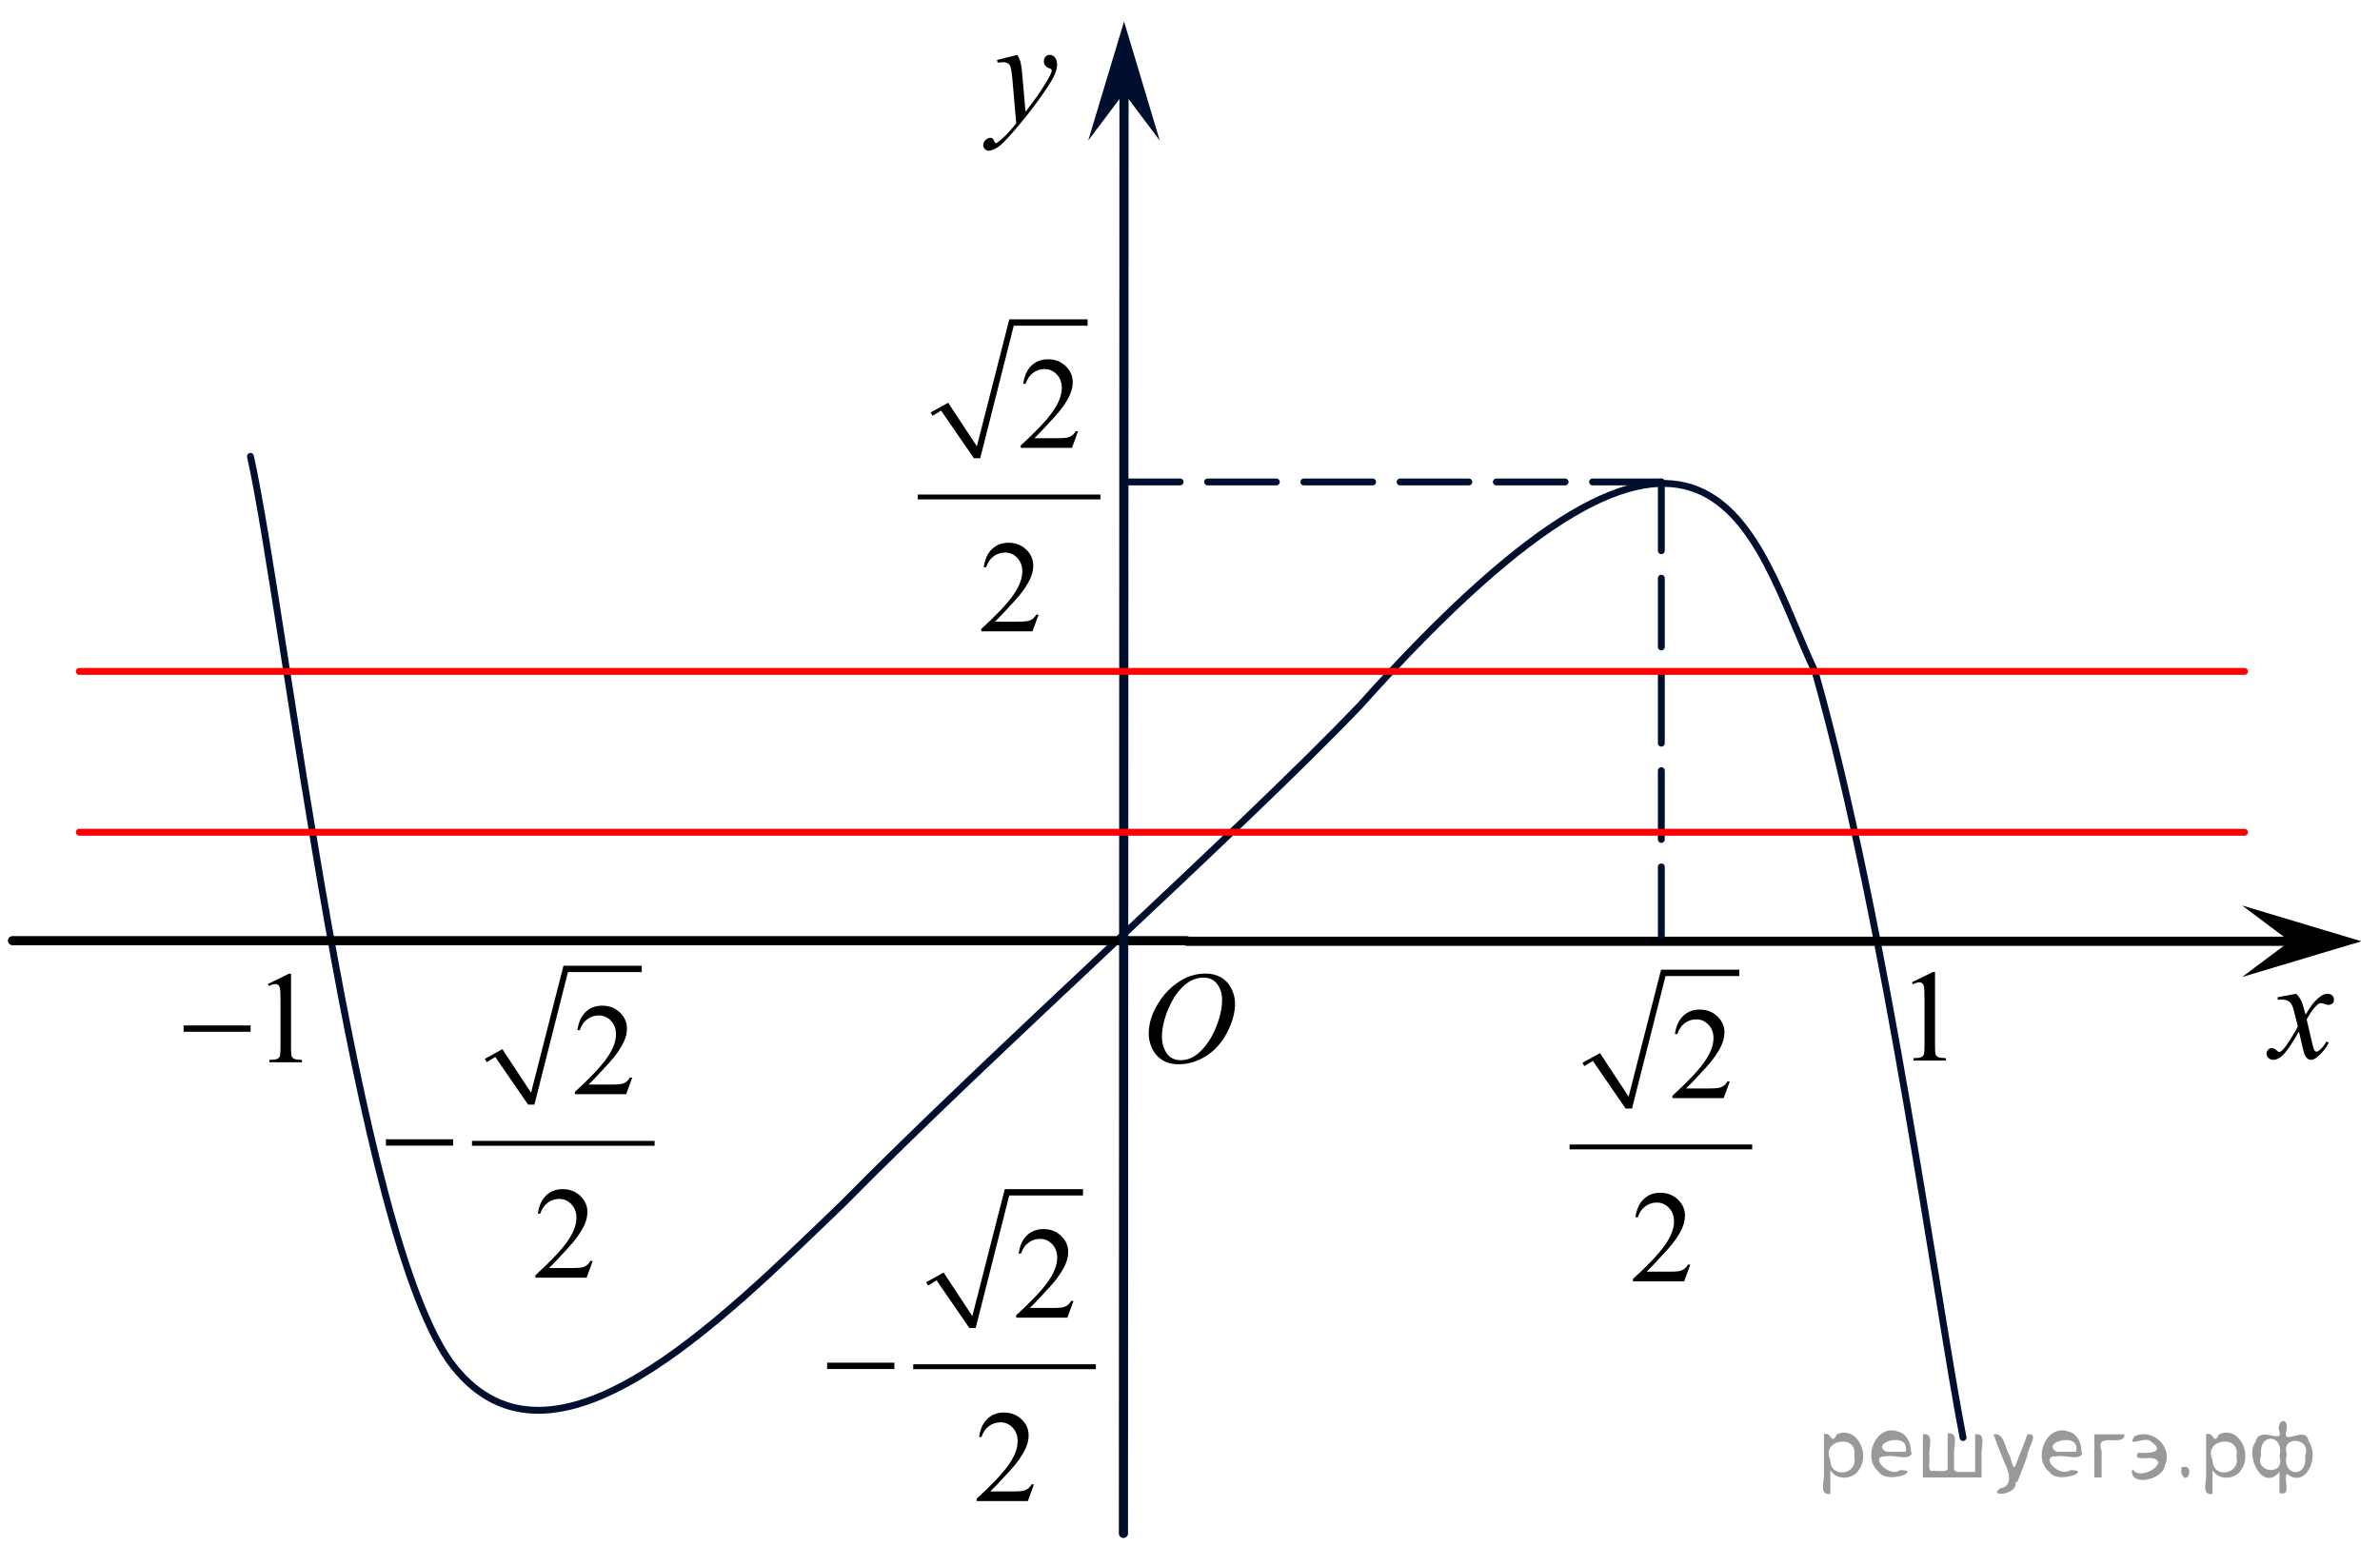 <?xml version="1.0" encoding="utf-8"?>
<!-- Generator: Adobe Illustrator 16.0.0, SVG Export Plug-In . SVG Version: 6.00 Build 0)  -->
<!DOCTYPE svg PUBLIC "-//W3C//DTD SVG 1.1//EN" "http://www.w3.org/Graphics/SVG/1.1/DTD/svg11.dtd">
<svg version="1.1" id="Слой_1" xmlns="http://www.w3.org/2000/svg" xmlns:xlink="http://www.w3.org/1999/xlink" x="0px" y="0px"
	 width="259.67px" height="168.635px" viewBox="0 0 259.67 168.635" enable-background="new 0 0 259.67 168.635"
	 xml:space="preserve">
<g>
	<defs>
		<rect id="SVGID_1_" width="259.67" height="168.635"/>
	</defs>
	<clipPath id="SVGID_2_">
		<use xlink:href="#SVGID_1_"  overflow="visible"/>
	</clipPath>
	<g clip-path="url(#SVGID_2_)">
	</g>
</g>
<path fill="none" stroke="#000F2E" stroke-width="0.75" stroke-linecap="round" stroke-linejoin="round" stroke-miterlimit="8" d="
	M27.325,49.79c3.708,16.575,11.386,85.735,22.186,99.319c10.8,13.587,29.018-4.875,42.485-17.809
	c16.134-16.38,42.81-40.171,56.342-54.275c38.776-43.355,42.81-18.33,49.707-3.705c7.806,27.56,13.402,69.614,16.134,83.526"/>
<g>
	<defs>
		<polygon id="SVGID_3_" points="17.384,118.509 35.536,118.509 35.536,102.909 17.384,102.909 17.384,118.509 		"/>
	</defs>
	<clipPath id="SVGID_4_">
		<use xlink:href="#SVGID_3_"  overflow="visible"/>
	</clipPath>
	<g clip-path="url(#SVGID_4_)">
		<path d="M29.226,107.366l2.298-1.125h0.23v7.995c0,0.531,0.022,0.861,0.066,0.991c0.044,0.131,0.136,0.23,0.275,0.301
			c0.139,0.069,0.422,0.109,0.85,0.118v0.259h-3.552v-0.259c0.446-0.009,0.733-0.047,0.864-0.115c0.13-0.067,0.22-0.158,0.271-0.271
			c0.051-0.114,0.077-0.455,0.077-1.023v-5.111c0-0.688-0.023-1.131-0.07-1.326c-0.032-0.149-0.092-0.259-0.177-0.328
			c-0.086-0.07-0.189-0.104-0.31-0.104c-0.172,0-0.411,0.072-0.717,0.216L29.226,107.366z"/>
	</g>
	<g clip-path="url(#SVGID_4_)">
		<path d="M20.032,111.884h7.312v0.69h-7.312V111.884z"/>
	</g>
</g>
<g>
	<defs>
		<polygon id="SVGID_5_" points="206.125,118.313 215.168,118.313 215.168,102.714 206.125,102.714 206.125,118.313 		"/>
	</defs>
	<clipPath id="SVGID_6_">
		<use xlink:href="#SVGID_5_"  overflow="visible"/>
	</clipPath>
	<g clip-path="url(#SVGID_6_)">
		<path d="M208.6,107.174l2.29-1.125h0.229v7.995c0,0.531,0.021,0.861,0.065,0.991c0.044,0.131,0.136,0.23,0.274,0.301
			c0.139,0.069,0.421,0.109,0.847,0.118v0.259h-3.539v-0.259c0.444-0.009,0.73-0.047,0.86-0.115c0.13-0.067,0.22-0.158,0.271-0.271
			c0.051-0.114,0.076-0.455,0.076-1.023v-5.111c0-0.688-0.023-1.131-0.069-1.326c-0.032-0.149-0.091-0.259-0.177-0.328
			c-0.086-0.07-0.188-0.104-0.309-0.104c-0.172,0-0.409,0.072-0.715,0.216L208.6,107.174z"/>
	</g>
</g>
<g>
	<defs>
		<polygon id="SVGID_7_" points="168.91,143.014 193.633,143.014 193.633,102.714 168.91,102.714 168.91,143.014 		"/>
	</defs>
	<clipPath id="SVGID_8_">
		<use xlink:href="#SVGID_7_"  overflow="visible"/>
	</clipPath>
	
		<line clip-path="url(#SVGID_8_)" fill="none" stroke="#000000" stroke-width="0" stroke-linecap="square" stroke-miterlimit="10" x1="172.732" y1="116.12" x2="174.156" y2="115.308"/>
	
		<line clip-path="url(#SVGID_8_)" fill="none" stroke="#000000" stroke-width="0" stroke-linecap="square" stroke-miterlimit="10" x1="174.156" y1="115.308" x2="177.692" y2="120.954"/>
	
		<line clip-path="url(#SVGID_8_)" fill="none" stroke="#000000" stroke-width="0" stroke-linecap="square" stroke-miterlimit="10" x1="177.692" y1="120.954" x2="181.475" y2="106.126"/>
	
		<line clip-path="url(#SVGID_8_)" fill="none" stroke="#000000" stroke-width="0" stroke-linecap="square" stroke-miterlimit="10" x1="181.475" y1="106.126" x2="189.77" y2="106.126"/>
	<polygon clip-path="url(#SVGID_8_)" fill-rule="evenodd" clip-rule="evenodd" points="172.651,115.957 174.563,114.901 
		177.692,119.654 181.231,105.801 189.77,105.801 189.77,106.491 181.719,106.491 178.06,120.954 177.368,120.954 173.789,115.754 
		172.854,116.323 	"/>
	
		<line clip-path="url(#SVGID_8_)" fill="none" stroke="#000000" stroke-width="0.531" stroke-linecap="square" stroke-miterlimit="10" x1="171.513" y1="125.139" x2="190.908" y2="125.139"/>
	<g clip-path="url(#SVGID_8_)">
		<path d="M188.726,117.993l-0.664,1.822h-5.591v-0.259c1.645-1.498,2.803-2.723,3.474-3.672c0.671-0.95,1.006-1.818,1.006-2.604
			c0-0.601-0.184-1.094-0.552-1.48s-0.809-0.58-1.321-0.58c-0.466,0-0.884,0.137-1.254,0.409c-0.371,0.271-0.645,0.671-0.821,1.197
			h-0.259c0.116-0.861,0.416-1.522,0.898-1.983c0.481-0.461,1.084-0.691,1.807-0.691c0.769,0,1.41,0.247,1.925,0.74
			c0.515,0.494,0.772,1.075,0.772,1.746c0,0.479-0.111,0.959-0.335,1.438c-0.346,0.754-0.904,1.552-1.678,2.395
			c-1.16,1.267-1.885,2.029-2.174,2.29h2.475c0.503,0,0.855-0.019,1.059-0.056s0.386-0.112,0.549-0.227s0.305-0.276,0.426-0.485
			H188.726z"/>
	</g>
	<g clip-path="url(#SVGID_8_)">
		<path d="M184.419,137.981l-0.664,1.822h-5.591v-0.259c1.645-1.498,2.803-2.723,3.474-3.672c0.671-0.95,1.006-1.818,1.006-2.604
			c0-0.601-0.184-1.094-0.552-1.48s-0.809-0.58-1.321-0.58c-0.466,0-0.884,0.137-1.254,0.409c-0.371,0.271-0.645,0.671-0.821,1.197
			h-0.259c0.116-0.861,0.416-1.522,0.898-1.983c0.481-0.461,1.084-0.691,1.807-0.691c0.769,0,1.41,0.247,1.925,0.74
			c0.515,0.494,0.772,1.075,0.772,1.746c0,0.479-0.111,0.959-0.335,1.438c-0.346,0.754-0.904,1.552-1.678,2.395
			c-1.16,1.267-1.885,2.029-2.174,2.29h2.475c0.503,0,0.855-0.019,1.059-0.056s0.386-0.112,0.549-0.227s0.305-0.276,0.426-0.485
			H184.419z"/>
	</g>
</g>
<g>
	<defs>
		<polygon id="SVGID_9_" points="97.799,72.098 122.521,72.098 122.521,31.798 97.799,31.798 97.799,72.098 		"/>
	</defs>
	<clipPath id="SVGID_10_">
		<use xlink:href="#SVGID_9_"  overflow="visible"/>
	</clipPath>
	
		<line clip-path="url(#SVGID_10_)" fill="none" stroke="#000000" stroke-width="0" stroke-linecap="square" stroke-miterlimit="10" x1="101.621" y1="45.164" x2="103.045" y2="44.352"/>
	
		<line clip-path="url(#SVGID_10_)" fill="none" stroke="#000000" stroke-width="0" stroke-linecap="square" stroke-miterlimit="10" x1="103.045" y1="44.352" x2="106.582" y2="49.998"/>
	
		<line clip-path="url(#SVGID_10_)" fill="none" stroke="#000000" stroke-width="0" stroke-linecap="square" stroke-miterlimit="10" x1="106.582" y1="49.998" x2="110.364" y2="35.17"/>
	
		<line clip-path="url(#SVGID_10_)" fill="none" stroke="#000000" stroke-width="0" stroke-linecap="square" stroke-miterlimit="10" x1="110.364" y1="35.17" x2="118.659" y2="35.17"/>
	<polygon clip-path="url(#SVGID_10_)" fill-rule="evenodd" clip-rule="evenodd" points="101.54,45.001 103.451,43.945 
		106.582,48.698 110.119,34.845 118.659,34.845 118.659,35.535 110.607,35.535 106.948,49.998 106.257,49.998 102.678,44.798 
		101.743,45.367 	"/>
	
		<line clip-path="url(#SVGID_10_)" fill="none" stroke="#000000" stroke-width="0.531" stroke-linecap="square" stroke-miterlimit="10" x1="100.401" y1="54.223" x2="119.797" y2="54.223"/>
	<g clip-path="url(#SVGID_10_)">
		<path d="M117.622,47.042l-0.664,1.822h-5.591v-0.258c1.645-1.499,2.802-2.723,3.474-3.673c0.671-0.95,1.006-1.818,1.006-2.604
			c0-0.601-0.184-1.094-0.552-1.48c-0.368-0.387-0.809-0.58-1.321-0.58c-0.466,0-0.884,0.136-1.255,0.408
			c-0.37,0.272-0.644,0.672-0.821,1.198h-0.259c0.116-0.861,0.416-1.522,0.898-1.983c0.482-0.461,1.084-0.691,1.807-0.691
			c0.769,0,1.411,0.247,1.926,0.74c0.515,0.493,0.772,1.075,0.772,1.746c0,0.479-0.112,0.959-0.335,1.438
			c-0.345,0.754-0.904,1.553-1.677,2.395c-1.16,1.267-1.885,2.03-2.173,2.291h2.474c0.503,0,0.856-0.019,1.059-0.056
			c0.203-0.037,0.385-0.113,0.549-0.227c0.163-0.114,0.305-0.276,0.426-0.485H117.622z"/>
	</g>
	<g clip-path="url(#SVGID_10_)">
		<path d="M113.315,67.06l-0.664,1.822h-5.591v-0.258c1.645-1.499,2.802-2.723,3.474-3.673c0.671-0.95,1.006-1.818,1.006-2.604
			c0-0.601-0.184-1.094-0.552-1.48c-0.368-0.387-0.809-0.58-1.321-0.58c-0.466,0-0.884,0.136-1.255,0.408
			c-0.37,0.272-0.644,0.672-0.821,1.198h-0.259c0.116-0.861,0.416-1.522,0.898-1.983c0.482-0.461,1.084-0.691,1.807-0.691
			c0.769,0,1.411,0.247,1.926,0.74c0.515,0.493,0.772,1.075,0.772,1.746c0,0.479-0.112,0.959-0.335,1.438
			c-0.345,0.754-0.904,1.553-1.677,2.395c-1.16,1.267-1.885,2.03-2.173,2.291h2.474c0.503,0,0.856-0.019,1.059-0.056
			c0.203-0.037,0.385-0.113,0.549-0.227c0.163-0.114,0.305-0.276,0.426-0.485H113.315z"/>
	</g>
</g>
<polyline fill="none" stroke="#000000" stroke-linecap="round" stroke-linejoin="round" stroke-miterlimit="8" points="
	1.366,102.635 129.467,102.635 129.467,102.701 249.833,102.701 "/>
<polygon fill-rule="evenodd" clip-rule="evenodd" points="249.833,102.701 244.628,98.798 257.641,102.701 244.628,106.599 
	249.833,102.701 "/>
<g>
	<defs>
		<polygon id="SVGID_11_" points="244.771,119.418 257.718,119.418 257.718,104.859 244.771,104.859 244.771,119.418 		"/>
	</defs>
	<clipPath id="SVGID_12_">
		<use xlink:href="#SVGID_11_"  overflow="visible"/>
	</clipPath>
	<g clip-path="url(#SVGID_12_)">
		<path d="M250.537,108.43c0.247,0.269,0.435,0.537,0.562,0.807c0.091,0.186,0.239,0.675,0.447,1.466l0.668-1.024
			c0.177-0.248,0.392-0.484,0.645-0.709c0.253-0.226,0.476-0.379,0.667-0.462c0.122-0.052,0.256-0.077,0.402-0.077
			c0.218,0,0.391,0.06,0.52,0.178c0.129,0.119,0.193,0.264,0.193,0.435c0,0.196-0.037,0.331-0.113,0.403
			c-0.142,0.129-0.304,0.194-0.485,0.194c-0.106,0-0.221-0.023-0.342-0.07c-0.237-0.083-0.397-0.124-0.478-0.124
			c-0.122,0-0.266,0.072-0.433,0.217c-0.313,0.27-0.688,0.789-1.123,1.56l0.622,2.668c0.097,0.408,0.177,0.652,0.243,0.732
			c0.065,0.08,0.131,0.12,0.197,0.12c0.106,0,0.229-0.06,0.371-0.178c0.278-0.238,0.517-0.549,0.714-0.931l0.265,0.14
			c-0.318,0.609-0.723,1.116-1.213,1.52c-0.278,0.228-0.514,0.342-0.706,0.342c-0.283,0-0.508-0.163-0.675-0.489
			c-0.106-0.201-0.326-1.07-0.66-2.605c-0.789,1.401-1.421,2.304-1.896,2.707c-0.309,0.258-0.607,0.388-0.896,0.388
			c-0.202,0-0.387-0.075-0.554-0.226c-0.121-0.113-0.182-0.266-0.182-0.457c0-0.171,0.056-0.313,0.167-0.427
			s0.247-0.171,0.409-0.171s0.334,0.083,0.516,0.248c0.132,0.119,0.232,0.179,0.304,0.179c0.061,0,0.139-0.041,0.235-0.124
			c0.237-0.196,0.562-0.62,0.971-1.272c0.41-0.651,0.678-1.121,0.805-1.411c-0.314-1.257-0.483-1.921-0.509-1.993
			c-0.116-0.336-0.268-0.574-0.455-0.714s-0.463-0.209-0.827-0.209c-0.116,0-0.25,0.005-0.401,0.016v-0.279L250.537,108.43z"/>
	</g>
</g>
<g>
	<defs>
		<polygon id="SVGID_13_" points="104.695,19.643 118.943,19.643 118.943,2.418 104.695,2.418 104.695,19.643 		"/>
	</defs>
	<clipPath id="SVGID_14_">
		<use xlink:href="#SVGID_13_"  overflow="visible"/>
	</clipPath>
	<g clip-path="url(#SVGID_14_)">
		<path d="M111.002,5.987c0.172,0.3,0.291,0.581,0.356,0.842c0.066,0.261,0.132,0.775,0.197,1.541l0.334,3.82
			c0.304-0.373,0.744-0.963,1.321-1.771c0.278-0.393,0.623-0.929,1.032-1.607c0.248-0.414,0.399-0.704,0.455-0.87
			c0.031-0.083,0.046-0.168,0.046-0.256c0-0.057-0.018-0.104-0.053-0.14c-0.036-0.036-0.128-0.079-0.277-0.128
			c-0.149-0.049-0.273-0.14-0.372-0.271c-0.099-0.132-0.148-0.284-0.148-0.455c0-0.212,0.061-0.383,0.182-0.512
			s0.273-0.194,0.456-0.194c0.222,0,0.412,0.094,0.569,0.283s0.235,0.449,0.235,0.78c0,0.409-0.137,0.876-0.41,1.401
			c-0.273,0.525-0.8,1.332-1.579,2.418c-0.779,1.087-1.723,2.272-2.831,3.556c-0.764,0.885-1.331,1.442-1.7,1.673
			s-0.686,0.346-0.949,0.346c-0.157,0-0.294-0.061-0.414-0.183c-0.119-0.122-0.178-0.263-0.178-0.423
			c0-0.202,0.082-0.386,0.247-0.551c0.165-0.166,0.343-0.249,0.535-0.249c0.101,0,0.185,0.023,0.25,0.07
			c0.041,0.026,0.084,0.1,0.133,0.221c0.048,0.122,0.092,0.203,0.133,0.245c0.025,0.026,0.056,0.039,0.091,0.039
			c0.031,0,0.083-0.026,0.16-0.078c0.278-0.176,0.602-0.455,0.971-0.838c0.486-0.507,0.845-0.921,1.078-1.242l-0.425-4.922
			c-0.071-0.813-0.177-1.307-0.319-1.483s-0.379-0.264-0.713-0.264c-0.106,0-0.296,0.016-0.569,0.047l-0.068-0.288L111.002,5.987z"
			/>
	</g>
</g>
<line fill="none" stroke="#000F2E" stroke-linecap="round" stroke-linejoin="round" stroke-miterlimit="8" x1="122.573" y1="167.31" x2="122.636" y2="10.14"/>
<polygon fill-rule="evenodd" clip-rule="evenodd" fill="#000F2E" points="122.636,10.14 118.729,15.339 122.639,2.34 
	126.537,15.342 122.636,10.14 "/>
<line fill="none" stroke="#000F2E" stroke-width="0.75" stroke-linecap="round" stroke-linejoin="round" stroke-miterlimit="8" stroke-dasharray="7.5,3" x1="181.259" y1="52.585" x2="122.639" y2="52.585"/>
<line fill="none" stroke="#000F2E" stroke-width="0.75" stroke-linecap="round" stroke-linejoin="round" stroke-miterlimit="8" stroke-dasharray="7.5,3" x1="181.259" y1="52.585" x2="181.259" y2="102.635"/>
<line fill="none" stroke="#FF0000" stroke-width="0.75" stroke-linecap="round" stroke-linejoin="round" stroke-miterlimit="8" x1="8.653" y1="73.255" x2="244.888" y2="73.255"/>
<line fill="none" stroke="#FF0000" stroke-width="0.75" stroke-linecap="round" stroke-linejoin="round" stroke-miterlimit="8" x1="8.653" y1="90.806" x2="244.888" y2="90.806"/>
<g>
	<defs>
		<polygon id="SVGID_15_" points="122.521,119.809 138.137,119.809 138.137,102.909 122.521,102.909 122.521,119.809 		"/>
	</defs>
	<clipPath id="SVGID_16_">
		<use xlink:href="#SVGID_15_"  overflow="visible"/>
	</clipPath>
	<g clip-path="url(#SVGID_16_)">
		<path d="M131.527,106.221c0.629,0,1.186,0.136,1.671,0.408c0.484,0.272,0.863,0.675,1.139,1.208s0.412,1.086,0.412,1.658
			c0,1.016-0.295,2.08-0.884,3.194c-0.59,1.115-1.359,1.966-2.31,2.553c-0.95,0.586-1.934,0.88-2.949,0.88
			c-0.731,0-1.343-0.162-1.834-0.485c-0.492-0.324-0.855-0.751-1.09-1.281c-0.235-0.531-0.353-1.045-0.353-1.543
			c0-0.885,0.213-1.759,0.64-2.622s0.935-1.585,1.527-2.165c0.592-0.579,1.223-1.025,1.894-1.337S130.772,106.221,131.527,106.221z
			 M131.29,106.668c-0.466,0-0.922,0.115-1.367,0.345c-0.445,0.23-0.886,0.608-1.324,1.132s-0.832,1.209-1.181,2.056
			c-0.429,1.043-0.643,2.027-0.643,2.954c0,0.661,0.17,1.246,0.51,1.756c0.34,0.51,0.862,0.765,1.565,0.765
			c0.424,0,0.84-0.104,1.248-0.314c0.408-0.209,0.833-0.567,1.275-1.075c0.555-0.638,1.02-1.451,1.398-2.44
			c0.377-0.989,0.566-1.912,0.566-2.769c0-0.633-0.171-1.192-0.511-1.679S131.975,106.668,131.29,106.668z"/>
	</g>
</g>
<g>
	<defs>
		<polygon id="SVGID_17_" points="39.439,142.622 74.572,142.622 74.572,102.322 39.439,102.322 39.439,142.622 		"/>
	</defs>
	<clipPath id="SVGID_18_">
		<use xlink:href="#SVGID_17_"  overflow="visible"/>
	</clipPath>
	
		<line clip-path="url(#SVGID_18_)" fill="none" stroke="#000000" stroke-width="0" stroke-linecap="square" stroke-miterlimit="10" x1="52.979" y1="115.688" x2="54.403" y2="114.876"/>
	
		<line clip-path="url(#SVGID_18_)" fill="none" stroke="#000000" stroke-width="0" stroke-linecap="square" stroke-miterlimit="10" x1="54.403" y1="114.876" x2="57.941" y2="120.522"/>
	
		<line clip-path="url(#SVGID_18_)" fill="none" stroke="#000000" stroke-width="0" stroke-linecap="square" stroke-miterlimit="10" x1="57.941" y1="120.522" x2="61.723" y2="105.694"/>
	
		<line clip-path="url(#SVGID_18_)" fill="none" stroke="#000000" stroke-width="0" stroke-linecap="square" stroke-miterlimit="10" x1="61.723" y1="105.694" x2="70.018" y2="105.694"/>
	<polygon clip-path="url(#SVGID_18_)" fill-rule="evenodd" clip-rule="evenodd" points="52.898,115.525 54.81,114.47 
		57.941,119.223 61.479,105.369 70.018,105.369 70.018,106.06 61.967,106.06 58.307,120.522 57.615,120.522 54.037,115.322 
		53.103,115.892 	"/>
	
		<line clip-path="url(#SVGID_18_)" fill="none" stroke="#000000" stroke-width="0.531" stroke-linecap="square" stroke-miterlimit="10" x1="51.761" y1="124.747" x2="71.156" y2="124.747"/>
	<g clip-path="url(#SVGID_18_)">
		<path d="M68.983,117.567l-0.664,1.822h-5.591v-0.259c1.645-1.498,2.802-2.723,3.474-3.672c0.671-0.95,1.006-1.818,1.006-2.604
			c0-0.601-0.184-1.094-0.552-1.48s-0.809-0.58-1.321-0.58c-0.466,0-0.884,0.137-1.255,0.409c-0.37,0.271-0.644,0.671-0.821,1.197
			h-0.259c0.116-0.861,0.416-1.522,0.898-1.983c0.482-0.461,1.084-0.691,1.807-0.691c0.769,0,1.411,0.247,1.926,0.74
			c0.515,0.494,0.772,1.075,0.772,1.746c0,0.479-0.112,0.959-0.335,1.438c-0.345,0.754-0.904,1.552-1.677,2.395
			c-1.16,1.267-1.885,2.029-2.173,2.29h2.474c0.503,0,0.856-0.019,1.059-0.056s0.385-0.112,0.549-0.227
			c0.163-0.114,0.305-0.276,0.426-0.485H68.983z"/>
	</g>
	<g clip-path="url(#SVGID_18_)">
		<path d="M64.667,137.585l-0.664,1.822h-5.591v-0.259c1.645-1.498,2.802-2.723,3.474-3.672c0.671-0.95,1.006-1.818,1.006-2.604
			c0-0.601-0.184-1.094-0.552-1.48s-0.809-0.58-1.321-0.58c-0.466,0-0.884,0.137-1.255,0.409c-0.37,0.271-0.644,0.671-0.821,1.197
			h-0.259c0.116-0.861,0.416-1.522,0.898-1.983c0.482-0.461,1.084-0.691,1.807-0.691c0.769,0,1.411,0.247,1.926,0.74
			c0.515,0.494,0.772,1.075,0.772,1.746c0,0.479-0.112,0.959-0.335,1.438c-0.345,0.754-0.904,1.552-1.677,2.395
			c-1.16,1.267-1.885,2.029-2.173,2.29h2.474c0.503,0,0.856-0.019,1.059-0.056s0.385-0.112,0.549-0.227
			c0.163-0.114,0.305-0.276,0.426-0.485H64.667z"/>
	</g>
	<g clip-path="url(#SVGID_18_)">
		<path d="M42.104,124.306h7.338v0.69h-7.338V124.306z"/>
	</g>
</g>
<g>
	<defs>
		<polygon id="SVGID_19_" points="87.584,166.997 122.717,166.997 122.717,126.697 87.584,126.697 87.584,166.997 		"/>
	</defs>
	<clipPath id="SVGID_20_">
		<use xlink:href="#SVGID_19_"  overflow="visible"/>
	</clipPath>
	
		<line clip-path="url(#SVGID_20_)" fill="none" stroke="#000000" stroke-width="0" stroke-linecap="square" stroke-miterlimit="10" x1="101.125" y1="140.063" x2="102.548" y2="139.251"/>
	
		<line clip-path="url(#SVGID_20_)" fill="none" stroke="#000000" stroke-width="0" stroke-linecap="square" stroke-miterlimit="10" x1="102.548" y1="139.251" x2="106.086" y2="144.897"/>
	
		<line clip-path="url(#SVGID_20_)" fill="none" stroke="#000000" stroke-width="0" stroke-linecap="square" stroke-miterlimit="10" x1="106.086" y1="144.897" x2="109.867" y2="130.069"/>
	
		<line clip-path="url(#SVGID_20_)" fill="none" stroke="#000000" stroke-width="0" stroke-linecap="square" stroke-miterlimit="10" x1="109.867" y1="130.069" x2="118.163" y2="130.069"/>
	<polygon clip-path="url(#SVGID_20_)" fill-rule="evenodd" clip-rule="evenodd" points="101.044,139.9 102.955,138.845 
		106.086,143.598 109.624,129.744 118.163,129.744 118.163,130.435 110.111,130.435 106.452,144.897 105.761,144.897 
		102.183,139.697 101.247,140.267 	"/>
	
		<line clip-path="url(#SVGID_20_)" fill="none" stroke="#000000" stroke-width="0.531" stroke-linecap="square" stroke-miterlimit="10" x1="99.905" y1="149.122" x2="119.302" y2="149.122"/>
	<g clip-path="url(#SVGID_20_)">
		<path d="M117.124,141.942l-0.664,1.822h-5.591v-0.259c1.645-1.498,2.802-2.723,3.474-3.672c0.671-0.95,1.006-1.818,1.006-2.604
			c0-0.601-0.184-1.094-0.552-1.48s-0.809-0.58-1.321-0.58c-0.466,0-0.884,0.137-1.255,0.409c-0.37,0.271-0.644,0.671-0.821,1.197
			h-0.259c0.116-0.861,0.416-1.522,0.898-1.983c0.482-0.461,1.084-0.691,1.807-0.691c0.769,0,1.411,0.247,1.926,0.74
			c0.515,0.494,0.772,1.075,0.772,1.746c0,0.479-0.112,0.959-0.335,1.438c-0.345,0.754-0.904,1.552-1.677,2.395
			c-1.16,1.267-1.885,2.029-2.173,2.29h2.474c0.503,0,0.856-0.019,1.059-0.056s0.385-0.112,0.549-0.227
			c0.163-0.114,0.305-0.276,0.426-0.485H117.124z"/>
	</g>
	<g clip-path="url(#SVGID_20_)">
		<path d="M112.808,161.96l-0.664,1.822h-5.591v-0.259c1.645-1.498,2.802-2.723,3.474-3.672c0.671-0.95,1.006-1.818,1.006-2.604
			c0-0.601-0.184-1.094-0.552-1.48s-0.809-0.58-1.321-0.58c-0.466,0-0.884,0.137-1.255,0.409c-0.37,0.271-0.644,0.671-0.821,1.197
			h-0.259c0.116-0.861,0.416-1.522,0.898-1.983c0.482-0.461,1.084-0.691,1.807-0.691c0.769,0,1.411,0.247,1.926,0.74
			c0.515,0.494,0.772,1.075,0.772,1.746c0,0.479-0.112,0.959-0.335,1.438c-0.345,0.754-0.904,1.552-1.677,2.395
			c-1.16,1.267-1.885,2.029-2.173,2.29h2.474c0.503,0,0.856-0.019,1.059-0.056s0.385-0.112,0.549-0.227
			c0.163-0.114,0.305-0.276,0.426-0.485H112.808z"/>
	</g>
	<g clip-path="url(#SVGID_20_)">
		<path d="M90.244,148.681h7.338v0.69h-7.338V148.681z"/>
	</g>
</g>
<g>
</g>
<g>
</g>
<g>
</g>
<g>
</g>
<g>
</g>
<g>
</g>
<g style="stroke:none;fill:#000;fill-opacity:0.4" > <path d="m 199.7,160.5 c 0,0.8 0,1.6 0,2.5 -1.3,0.2 -0.6,-1.5 -0.7,-2.3 0,-1.4 0,-2.8 0,-4.2 0.8,-0.4 0.8,1.3 1.4,0.0 2.2,-1.0 3.7,2.2 2.4,3.9 -0.6,1.0 -2.4,1.2 -3.1,0.0 z m 2.6,-1.6 c 0.5,-2.5 -3.7,-1.9 -2.6,0.4 0.0,2.1 3.1,1.6 2.6,-0.4 z" /> <path d="m 208.6,158.6 c -0.4,0.8 -1.9,0.1 -2.8,0.3 -2.0,-0.1 0.3,2.4 1.5,1.5 2.5,0.0 -1.4,1.6 -2.3,0.2 -1.9,-1.5 -0.3,-5.3 2.1,-4.4 0.9,0.2 1.4,1.2 1.4,2.2 z m -0.7,-0.2 c 0.6,-2.3 -4.0,-1.0 -2.1,0.0 0.7,0 1.4,-0.0 2.1,-0.0 z" /> <path d="m 213.5,160.6 c 0.6,0 1.3,0 2.0,0 0,-1.3 0,-2.7 0,-4.1 1.3,-0.2 0.6,1.5 0.7,2.3 0,0.8 0,1.6 0,2.4 -2.1,0 -4.2,0 -6.4,0 0,-1.5 0,-3.1 0,-4.7 1.3,-0.2 0.6,1.5 0.7,2.3 0.1,0.5 -0.2,1.6 0.2,1.7 0.5,-0.1 1.6,0.2 1.8,-0.2 0,-1.3 0,-2.6 0,-3.9 1.3,-0.2 0.6,1.5 0.7,2.3 0,0.5 0,1.1 0,1.7 z" /> <path d="m 219.9,161.7 c 0.3,1.4 -3.0,1.7 -1.7,0.7 1.5,-0.2 1.0,-1.9 0.5,-2.8 -0.4,-1.0 -0.8,-2.0 -1.2,-3.1 1.2,-0.2 1.2,1.4 1.7,2.2 0.2,0.2 0.4,1.9 0.7,1.2 0.4,-1.1 0.9,-2.2 1.3,-3.4 1.4,-0.2 0.0,1.5 -0.0,2.3 -0.3,0.9 -0.7,1.9 -1.1,2.9 z" /> <path d="m 227.2,158.6 c -0.4,0.8 -1.9,0.1 -2.8,0.3 -2.0,-0.1 0.3,2.4 1.5,1.5 2.5,0.0 -1.4,1.6 -2.3,0.2 -1.9,-1.5 -0.3,-5.3 2.1,-4.4 0.9,0.2 1.4,1.2 1.4,2.2 z m -0.7,-0.2 c 0.6,-2.3 -4.0,-1.0 -2.1,0.0 0.7,0 1.4,-0.0 2.1,-0.0 z" /> <path d="m 228.5,161.2 c 0,-1.5 0,-3.1 0,-4.7 1.1,0 2.2,0 3.3,0 0.0,1.5 -3.3,-0.4 -2.5,1.8 0,0.9 0,1.9 0,2.9 -0.2,0 -0.5,0 -0.7,0 z" /> <path d="m 232.7,160.3 c 0.7,1.4 4.2,-0.8 2.1,-1.2 -0.5,-0.1 -2.2,0.3 -1.5,-0.6 1.0,0.1 3.1,0.0 1.4,-1.2 -0.6,-0.7 -2.8,0.8 -1.8,-0.6 2.0,-0.9 4.2,1.2 3.3,3.2 -0.2,1.5 -3.5,2.3 -3.6,0.7 l 0,-0.1 0,-0.0 0,0 z" /> <path d="m 238.0,160.1 c 1.6,-0.5 0.6,2.3 -0.0,0.6 -0.0,-0.2 0.0,-0.4 0.0,-0.6 z" /> <path d="m 241.4,160.5 c 0,0.8 0,1.6 0,2.5 -1.3,0.2 -0.6,-1.5 -0.7,-2.3 0,-1.4 0,-2.8 0,-4.2 0.8,-0.4 0.8,1.3 1.4,0.0 2.2,-1.0 3.7,2.2 2.4,3.9 -0.6,1.0 -2.4,1.2 -3.1,0.0 z m 2.6,-1.6 c 0.5,-2.5 -3.7,-1.9 -2.6,0.4 0.0,2.1 3.1,1.6 2.6,-0.4 z" /> <path d="m 246.7,158.8 c -0.8,1.9 2.7,2.3 2.0,0.1 0.6,-2.4 -2.3,-2.7 -2.0,-0.1 z m 2.0,4.2 c 0,-0.8 0,-1.6 0,-2.4 -1.8,2.2 -3.8,-1.7 -2.6,-3.3 0.4,-1.8 3.0,0.3 2.6,-1.1 -0.4,-1.1 0.9,-1.8 0.8,-0.3 -0.7,2.2 2.1,-0.6 2.4,1.4 1.2,1.6 -0.3,5.2 -2.4,3.5 -0.4,0.6 0.6,2.5 -0.8,2.1 z m 2.8,-4.2 c 0.8,-1.9 -2.7,-2.3 -2.0,-0.1 -0.6,2.4 2.3,2.7 2.0,0.1 z" /> </g></svg>

<!--File created and owned by https://sdamgia.ru. Copying is prohibited. All rights reserved.-->
